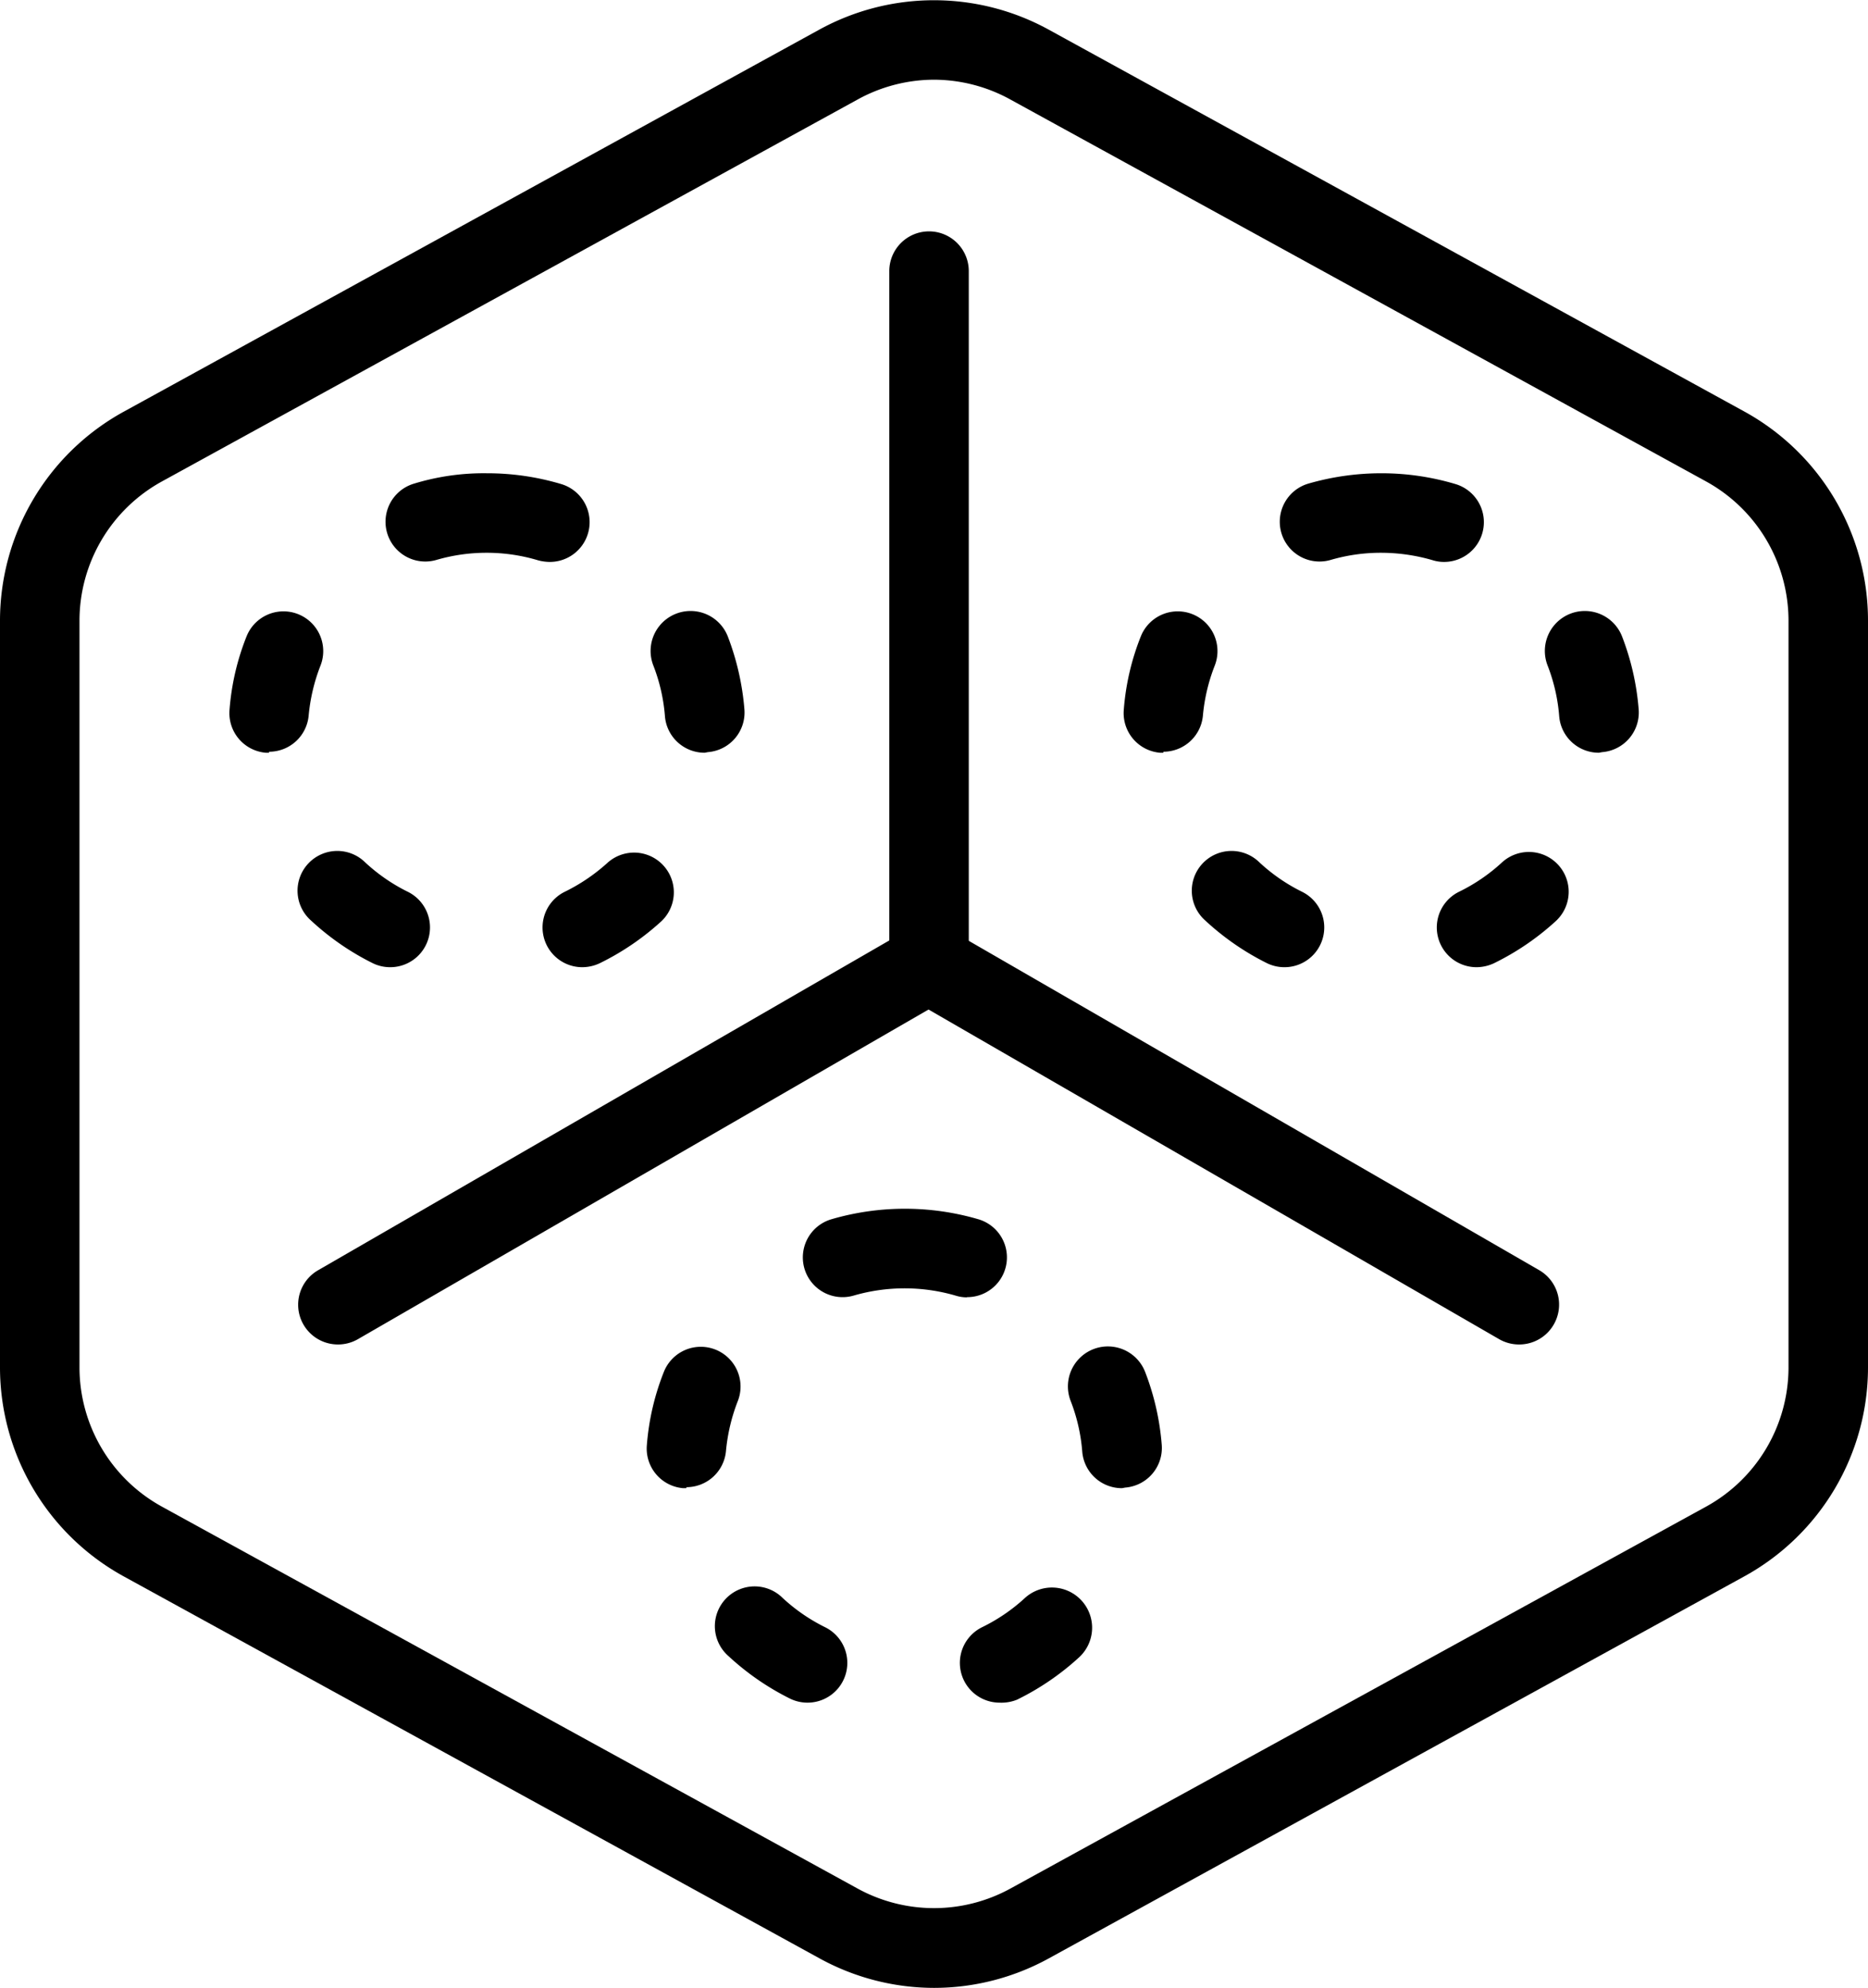 <svg xmlns="http://www.w3.org/2000/svg" id="MACRONUTRIENTS-OPEN_-_Foodicons_Community" data-name="MACRONUTRIENTS-OPEN - Foodicons Community" viewBox="0 0 94 100.02"><defs><style>.cls-1{fill:none;}</style></defs><g id="Default"><path d="M50,100a12,12,0,0,1-5.77-1.49L9.23,79.3A12,12,0,0,1,3,68.79V31.21A12,12,0,0,1,9.23,20.7l35-19.22a12,12,0,0,1,11.54,0l35,19.21A12,12,0,0,1,97,31.21V68.79A12,12,0,0,1,90.77,79.3l-35,19.22A12,12,0,0,1,50,100ZM50,4a8,8,0,0,0-3.85,1l-35,19.21a8,8,0,0,0-4.15,7V68.79a8,8,0,0,0,4.15,7L46.15,95a8,8,0,0,0,7.7,0l35-19.21a8,8,0,0,0,4.15-7V31.21a8,8,0,0,0-4.15-7L53.85,5A8,8,0,0,0,50,4Z" transform="translate(-3 0.01)"></path></g><g id="Group_170862" data-name="Group 170862"><g id="Group_170826" data-name="Group 170826"><g id="Layer_19" data-name="Layer 19"><g id="Group_170600" data-name="Group 170600"><g id="Path_95904" data-name="Path 95904"><path d="M49.75,50a2,2,0,0,1-2-2V13.63a2,2,0,0,1,4,0V48A2,2,0,0,1,49.75,50Z" transform="translate(-3 0.01)"></path></g><g id="Path_95905" data-name="Path 95905"><path d="M20,67.63a2,2,0,0,1-1-3.73l29.45-17a2,2,0,1,1,2,3.46L21,67.37A2,2,0,0,1,20,67.63Z" transform="translate(-3 0.01)"></path></g><g id="Path_95906" data-name="Path 95906"><path d="M79.45,67.63a2,2,0,0,1-1-.26L49,50.36a2,2,0,1,1,2-3.47l29.45,17a2,2,0,0,1,.74,2.73A2,2,0,0,1,79.45,67.63Z" transform="translate(-3 0.01)"></path></g></g></g></g></g><g id="Ellipse_341" data-name="Ellipse 341"><circle class="cls-1" cx="69.5" cy="36.76" r="13"></circle><path d="M77.3,48.65a2,2,0,0,1-.87-3.8,9,9,0,0,0,2.15-1.47,2,2,0,1,1,2.71,2.95,13.17,13.17,0,0,1-3.11,2.12A2.09,2.09,0,0,1,77.3,48.65Zm-9.66,0a2,2,0,0,1-.88-.2,13.19,13.19,0,0,1-3.1-2.14,2,2,0,1,1,2.72-2.93,9,9,0,0,0,2.15,1.48,2,2,0,0,1-.89,3.79ZM83.46,37.86a2,2,0,0,1-2-1.84,8.93,8.93,0,0,0-.58-2.54A2,2,0,0,1,84.62,32a13,13,0,0,1,.84,3.68,2,2,0,0,1-1.84,2.15Zm-21.92,0h-.17a2,2,0,0,1-1.82-2.16A12.51,12.51,0,0,1,60.41,32a2,2,0,0,1,3.72,1.47,9.14,9.14,0,0,0-.6,2.54A2,2,0,0,1,61.54,37.81Zm14.12-9.6a1.9,1.9,0,0,1-.58-.09,9.3,9.3,0,0,0-2.58-.37h0a9,9,0,0,0-2.54.36,2,2,0,0,1-1.12-3.84,13.21,13.21,0,0,1,3.66-.52h0a13,13,0,0,1,3.73.54,2,2,0,0,1-.57,3.92Z" transform="translate(-3 0.01)"></path></g><g id="Ellipse_342" data-name="Ellipse 342"><circle class="cls-1" cx="24.5" cy="36.76" r="13"></circle><path d="M32.31,48.65a2,2,0,0,1-.88-3.8,9.27,9.27,0,0,0,2.16-1.47,2,2,0,0,1,2.7,2.95,13.17,13.17,0,0,1-3.11,2.12A2.08,2.08,0,0,1,32.31,48.65Zm-9.67,0a2,2,0,0,1-.88-.2,13.19,13.19,0,0,1-3.1-2.14,2,2,0,1,1,2.72-2.93,9,9,0,0,0,2.15,1.48,2,2,0,0,1-.89,3.79ZM38.46,37.86a2,2,0,0,1-2-1.84,8.93,8.93,0,0,0-.58-2.54A2,2,0,0,1,39.62,32a13.21,13.21,0,0,1,.84,3.68,2,2,0,0,1-1.84,2.15Zm-21.92,0h-.17a2,2,0,0,1-1.82-2.16A12.51,12.51,0,0,1,15.41,32a2,2,0,0,1,3.72,1.47,9.23,9.23,0,0,0-.6,2.54A2,2,0,0,1,16.54,37.81Zm14.12-9.6a2.32,2.32,0,0,1-.58-.08,9,9,0,0,0-2.58-.38h0a9,9,0,0,0-2.54.36,2,2,0,1,1-1.12-3.84,12,12,0,0,1,3.66-.52,13,13,0,0,1,3.73.54,2,2,0,0,1-.57,3.92Z" transform="translate(-3 0.01)"></path></g><g id="Ellipse_343" data-name="Ellipse 343"><circle class="cls-1" cx="45.5" cy="73.76" r="13"></circle><path d="M53.3,85.65a2,2,0,0,1-.87-3.8,9,9,0,0,0,2.15-1.47,2,2,0,1,1,2.71,3,13.17,13.17,0,0,1-3.11,2.12A2.09,2.09,0,0,1,53.3,85.65Zm-9.66,0a2,2,0,0,1-.88-.2,13.19,13.19,0,0,1-3.1-2.14,2,2,0,1,1,2.72-2.93,9,9,0,0,0,2.15,1.48,2,2,0,0,1-.89,3.79ZM59.46,74.86a2,2,0,0,1-2-1.84,8.93,8.93,0,0,0-.58-2.54A2,2,0,1,1,60.62,69a13,13,0,0,1,.84,3.68,2,2,0,0,1-1.84,2.15Zm-21.92,0h-.17a2,2,0,0,1-1.82-2.16A12.58,12.58,0,0,1,36.41,69a2,2,0,0,1,3.72,1.47,9.23,9.23,0,0,0-.6,2.54A2,2,0,0,1,37.54,74.81Zm14.12-9.6a1.9,1.9,0,0,1-.58-.09,9.19,9.19,0,0,0-5.12,0,2,2,0,0,1-1.12-3.84,13.18,13.18,0,0,1,7.39,0,2,2,0,0,1-.57,3.92Z" transform="translate(-3 0.01)"></path></g></svg>